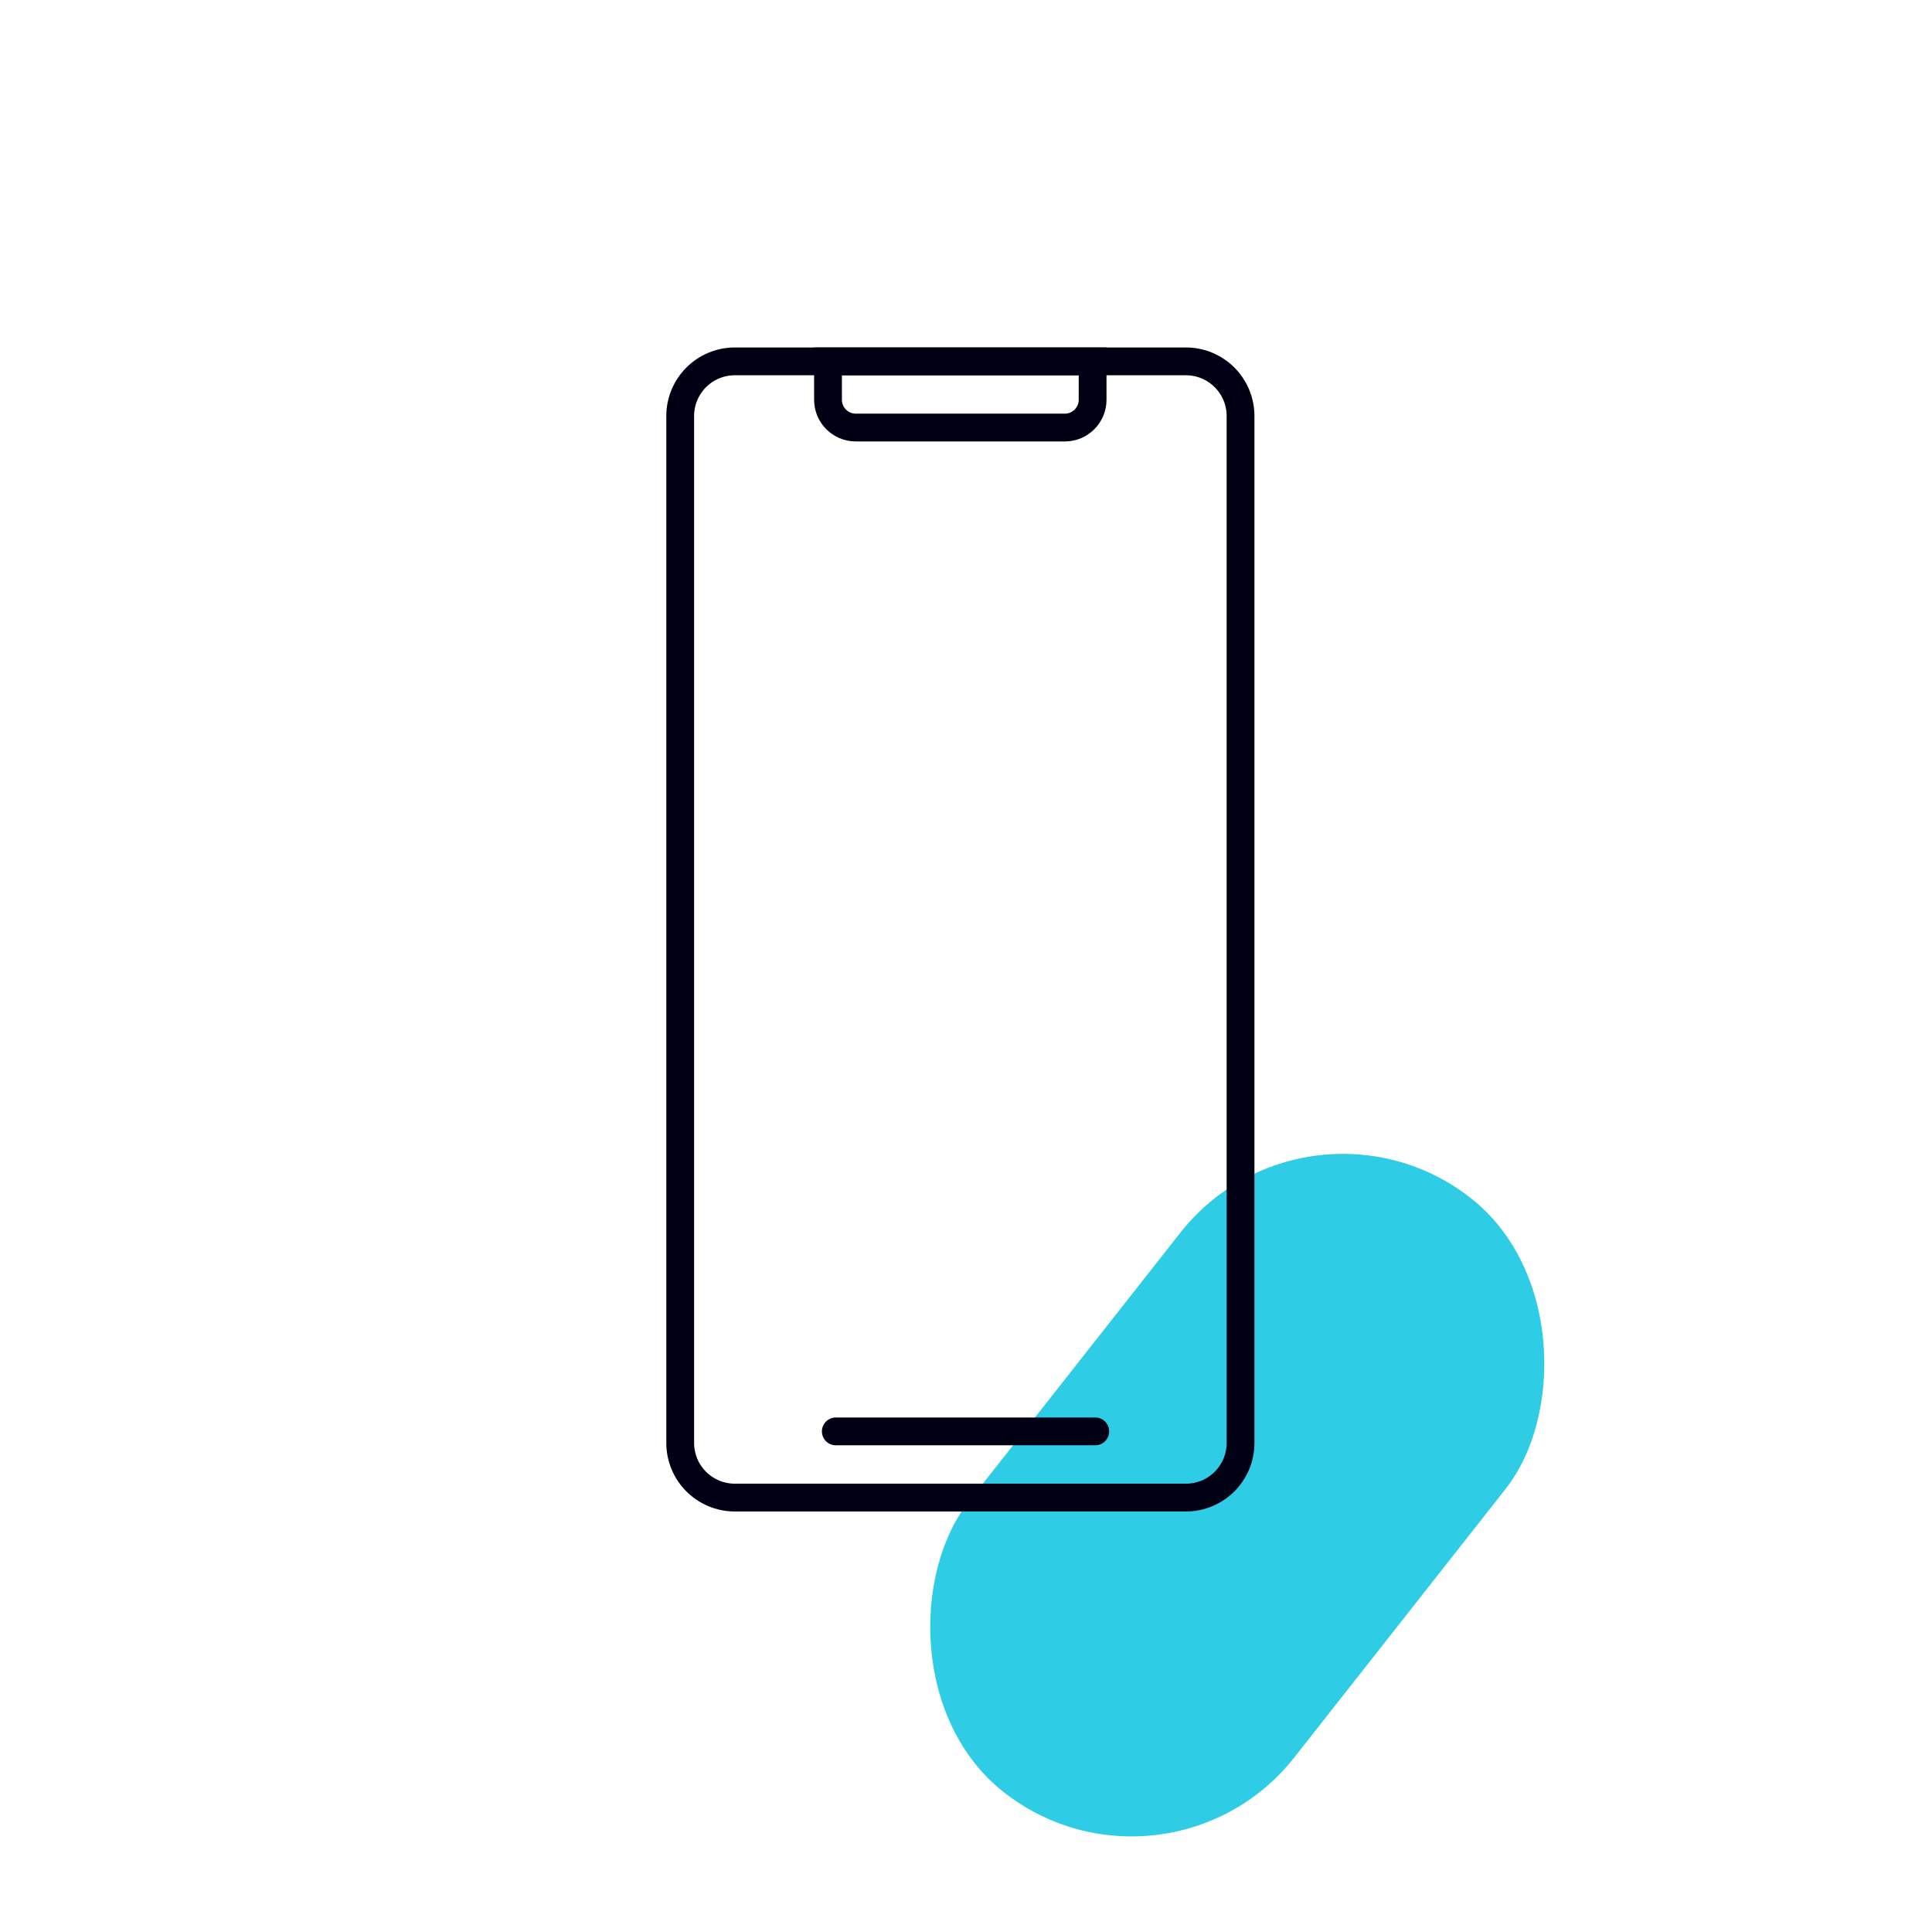 <?xml version="1.0" encoding="UTF-8"?> <svg xmlns="http://www.w3.org/2000/svg" width="139" height="138" viewBox="0 0 139 138" fill="none"><g clip-path="url(#clip0_2205_19943)"><rect x="94.121" y="77" width="29.791" height="54.369" rx="14.895" transform="rotate(38.199 94.121 77)" fill="#2ECDE5"></rect><path d="M48.938 29.933C48.938 27.759 50.697 26 52.87 26H85.319C87.493 26 89.252 27.759 89.252 29.933V103.817C89.252 105.991 87.493 107.75 85.319 107.75H52.87C50.697 107.75 48.938 105.991 48.938 103.817V29.933Z" stroke="#000014" stroke-width="2" stroke-miterlimit="8"></path><path d="M76.615 30.762H61.567C60.469 30.762 59.572 29.866 59.572 28.768V26H78.609V28.768C78.609 29.866 77.713 30.762 76.615 30.762Z" stroke="#000014" stroke-width="2" stroke-miterlimit="8"></path><path d="M60.133 102.988H78.8" stroke="#000014" stroke-width="2" stroke-miterlimit="8" stroke-linecap="round"></path></g><defs><clipPath id="clip0_2205_19943"><rect width="138" height="138" fill="white" transform="translate(0.5)"></rect></clipPath></defs></svg> 